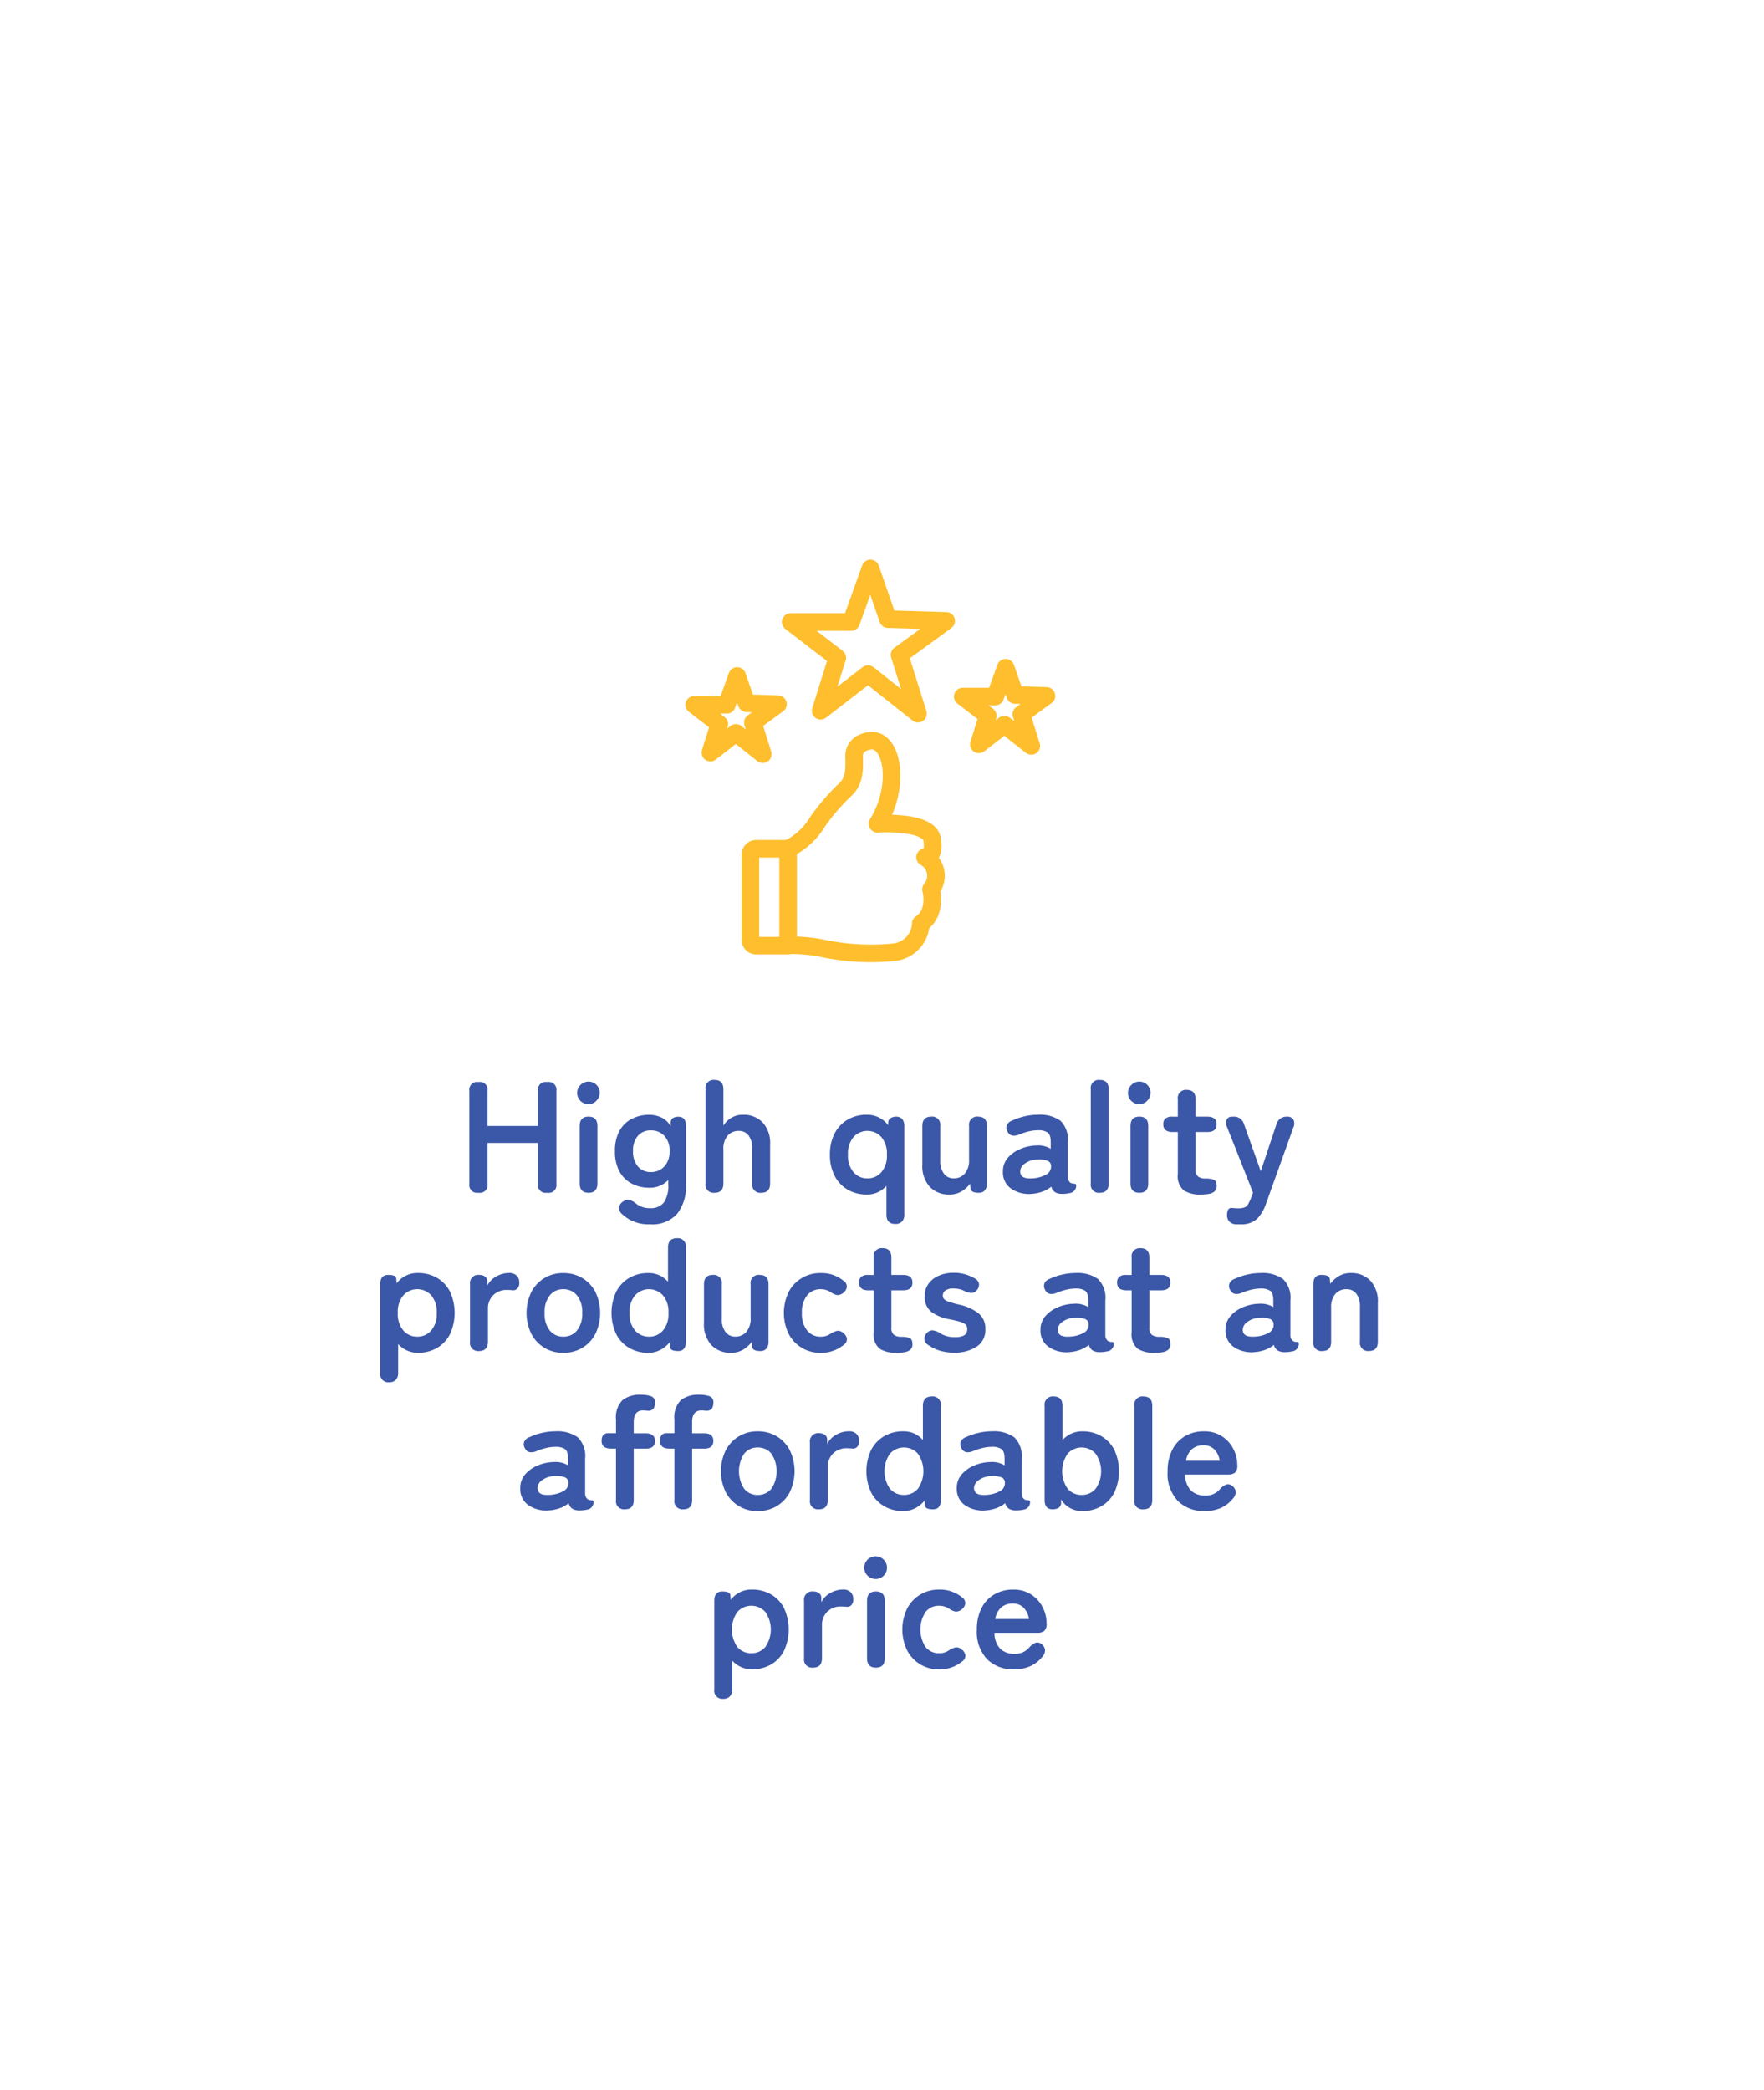 <svg xmlns="http://www.w3.org/2000/svg" xmlns:xlink="http://www.w3.org/1999/xlink" width="200.601" height="237.643" viewBox="0 0 200.601 237.643">
  <defs>
    <filter id="Path_771" x="0" y="0" width="200.601" height="237.643" filterUnits="userSpaceOnUse">
      <feOffset dy="3" input="SourceAlpha"/>
      <feGaussianBlur stdDeviation="3" result="blur"/>
      <feFlood flood-opacity="0.161"/>
      <feComposite operator="in" in2="blur"/>
      <feComposite in="SourceGraphic"/>
    </filter>
  </defs>
  <g id="banner-shape" transform="translate(842.976 -708.5)">
    <g transform="matrix(1, 0, 0, 1, -842.98, 708.5)" filter="url(#Path_771)">
      <path id="Path_771-2" data-name="Path 771" d="M93,12.92c20.319,59.729,56.517,64.206,79.222,44.151a6.563,6.563,0,1,1,2.256,1.03V171.459L132.752,195.55,91.025,219.643,49.3,195.55,7.572,171.459V58.21a6.573,6.573,0,1,1,2.585-.988c23.124,18.822,62.628,12.972,79.237-44.36A6.571,6.571,0,1,1,93,12.92" transform="translate(9 6)" fill="#fff" fill-rule="evenodd"/>
    </g>
    <path id="Path_772" data-name="Path 772" d="M16.388,21a.875.875,0,0,1-.99-.99V9.39a.875.875,0,0,1,.99-.99h.09a.875.875,0,0,1,.99.99V13.4h5.724V9.39A.883.883,0,0,1,24.2,8.4h.108a.875.875,0,0,1,.99.99V20.01a.875.875,0,0,1-.99.99H24.2a.883.883,0,0,1-1.008-.99V15.33H17.468v4.68a.875.875,0,0,1-.99.99Zm12.564,0q-1.008,0-1.008-1.062V13.4q0-1.062,1.008-1.062T29.96,13.4v6.534Q29.96,21,28.952,21Zm-.018-10.08a1.273,1.273,0,0,1-.9-2.178,1.273,1.273,0,1,1,1.8,1.8A1.229,1.229,0,0,1,28.934,10.92Zm7.02,13.662a4.354,4.354,0,0,1-3.222-1.188.884.884,0,0,1-.306-.774.958.958,0,0,1,.468-.63.863.863,0,0,1,.72-.18,2.181,2.181,0,0,1,.72.4,2.4,2.4,0,0,0,1.62.54A1.86,1.86,0,0,0,37.52,22.1a3.387,3.387,0,0,0,.5-2.07v-.486a2.841,2.841,0,0,1-2.142.882,4.223,4.223,0,0,1-2.025-.477,3.384,3.384,0,0,1-1.4-1.4,4.714,4.714,0,0,1-.5-2.277,4.7,4.7,0,0,1,.5-2.286,3.34,3.34,0,0,1,1.4-1.386,4.289,4.289,0,0,1,2.025-.468,3.2,3.2,0,0,1,1.35.3,2.388,2.388,0,0,1,1.062,1v-.306a.7.7,0,0,1,.234-.612,1.125,1.125,0,0,1,.648-.162q.864,0,.864,1.062v6.624a5.1,5.1,0,0,1-1,3.348A3.78,3.78,0,0,1,35.954,24.582Zm.09-5.94A2,2,0,0,0,37.574,18a2.451,2.451,0,0,0,.594-1.737,2.411,2.411,0,0,0-.594-1.737,2.023,2.023,0,0,0-1.53-.621,1.882,1.882,0,0,0-1.485.621,2.535,2.535,0,0,0-.549,1.737A2.577,2.577,0,0,0,34.559,18,1.857,1.857,0,0,0,36.044,18.642ZM43.28,21a.923.923,0,0,1-1.026-1.062V9.228A.923.923,0,0,1,43.28,8.166q1.008,0,1.008,1.062v4.14a2.55,2.55,0,0,1,.864-.873,2.515,2.515,0,0,1,1.386-.369,2.968,2.968,0,0,1,2.205.864,3.462,3.462,0,0,1,.855,2.538v4.41Q49.6,21,48.59,21a.923.923,0,0,1-1.026-1.062V16.014a2.416,2.416,0,0,0-.414-1.539,1.359,1.359,0,0,0-1.116-.513,1.629,1.629,0,0,0-1.26.531,2.261,2.261,0,0,0-.486,1.575v3.87Q44.288,21,43.28,21Zm20.556,3.546q-1.008,0-1.008-1.062V20.208a2.879,2.879,0,0,1-2.25.99,4.222,4.222,0,0,1-2.133-.54A3.856,3.856,0,0,1,56.951,19.1a5.067,5.067,0,0,1-.549-2.439,5.067,5.067,0,0,1,.549-2.439,3.856,3.856,0,0,1,1.494-1.557,4.222,4.222,0,0,1,2.133-.54,2.969,2.969,0,0,1,2.448,1.188v-.252a.612.612,0,0,1,.261-.54,1.131,1.131,0,0,1,.657-.18.868.868,0,0,1,.666.27,1.121,1.121,0,0,1,.252.792v10.08a1.1,1.1,0,0,1-.261.783A1,1,0,0,1,63.836,24.546Zm-3.168-5.184a2.038,2.038,0,0,0,1.584-.7,2.892,2.892,0,0,0,.63-2,2.891,2.891,0,0,0-.63-2,2.138,2.138,0,0,0-3.168,0,2.892,2.892,0,0,0-.63,2,2.892,2.892,0,0,0,.63,2A2.038,2.038,0,0,0,60.668,19.362ZM69.974,21.2a2.968,2.968,0,0,1-2.205-.864,3.489,3.489,0,0,1-.855-2.556V13.4q0-1.062,1.008-1.062A.923.923,0,0,1,68.948,13.4v3.924a2.352,2.352,0,0,0,.423,1.512,1.357,1.357,0,0,0,1.107.522,1.617,1.617,0,0,0,1.26-.54,2.3,2.3,0,0,0,.486-1.584V13.4a.923.923,0,0,1,1.026-1.062q1.008,0,1.008,1.062v6.534a1.184,1.184,0,0,1-.234.783A.842.842,0,0,1,73.34,21q-.9,0-.936-.468l-.072-.558a3.161,3.161,0,0,1-.936.855A2.641,2.641,0,0,1,69.974,21.2Zm9.324-.072a3.57,3.57,0,0,1-2.313-.612,2.241,2.241,0,0,1-.909-1.926,2.319,2.319,0,0,1,.558-1.566,3.8,3.8,0,0,1,1.44-1.017,4.916,4.916,0,0,1,1.818-.387,2.664,2.664,0,0,1,.882.072,2.726,2.726,0,0,1,.738.306V15.24q0-.846-.36-1.1a1.85,1.85,0,0,0-1.062-.252,4.707,4.707,0,0,0-1.053.126,6.739,6.739,0,0,0-1.071.342,1.489,1.489,0,0,1-.8.144.783.783,0,0,1-.549-.432.868.868,0,0,1-.1-.729.956.956,0,0,1,.6-.549,7.117,7.117,0,0,1,1.413-.486,6.775,6.775,0,0,1,1.557-.18,3.983,3.983,0,0,1,2.52.675,2.972,2.972,0,0,1,.846,2.439v3.978a.762.762,0,0,0,.045.288,1,1,0,0,0,.081.162.581.581,0,0,0,.351.27,2.712,2.712,0,0,0,.333.045q.144.009.144.171a.84.84,0,0,1-.738.882,3.807,3.807,0,0,1-.81.09,1.6,1.6,0,0,1-.855-.189,1.054,1.054,0,0,1-.423-.639,3.288,3.288,0,0,1-1.044.585A4.516,4.516,0,0,1,79.3,21.126Zm-.036-1.764a3.722,3.722,0,0,0,1.665-.4,1.05,1.05,0,0,0,.621-1.026.624.624,0,0,0-.441-.594,2.552,2.552,0,0,0-1.053-.126,2.488,2.488,0,0,0-1.458.441,1.133,1.133,0,0,0-.558.945Q78.074,19.416,79.262,19.362ZM87.092,21a.923.923,0,0,1-1.026-1.062V9.228a.923.923,0,0,1,1.026-1.062q1.008,0,1.008,1.062v10.71Q88.1,21,87.092,21Zm4.5,0q-1.008,0-1.008-1.062V13.4q0-1.062,1.008-1.062T92.6,13.4v6.534Q92.6,21,91.592,21Zm-.018-10.08a1.273,1.273,0,0,1-.9-2.178,1.273,1.273,0,1,1,1.8,1.8A1.229,1.229,0,0,1,91.574,10.92ZM98.594,21.2a3.414,3.414,0,0,1-1.953-.468,2.148,2.148,0,0,1-.675-1.872v-4.77h-.594q-1.062,0-1.062-.882a.864.864,0,0,1,.225-.639,1.153,1.153,0,0,1,.819-.225h.612v-1.98A.923.923,0,0,1,96.992,9.3q.99,0,.99,1.062v1.98h1.332q1.062,0,1.062.864,0,.882-1.044.882h-1.35v4.248a.968.968,0,0,0,.3.828,1.439,1.439,0,0,0,.855.216,2.481,2.481,0,0,1,.909.135q.333.135.333.693a.788.788,0,0,1-.261.657,1.4,1.4,0,0,1-.666.27A5.562,5.562,0,0,1,98.594,21.2Zm4.464,3.384h-.486a1.077,1.077,0,0,1-.756-.315,1.046,1.046,0,0,1-.252-.729q0-.9.612-.81.18.018.342.027t.324.009a1.881,1.881,0,0,0,.729-.108.829.829,0,0,0,.387-.36,6.35,6.35,0,0,0,.324-.684l.234-.63-2.934-7.416a1.143,1.143,0,0,1-.054-.9.636.636,0,0,1,.63-.324h.126a1.161,1.161,0,0,1,1.206.846l1.908,5.364,1.782-5.346a1.181,1.181,0,0,1,1.206-.864.774.774,0,0,1,.72.324,1.054,1.054,0,0,1,0,.9l-3.1,8.64a4.621,4.621,0,0,1-1.053,1.782A2.659,2.659,0,0,1,103.058,24.582ZM6.29,42.546a.923.923,0,0,1-1.026-1.062V31.4q0-1.062.9-1.062.864,0,.918.378l.054.576a2.918,2.918,0,0,1,2.412-1.17,4.258,4.258,0,0,1,2.151.54,3.8,3.8,0,0,1,1.485,1.557,5.778,5.778,0,0,1,0,4.878A3.8,3.8,0,0,1,11.7,38.658a4.258,4.258,0,0,1-2.151.54,2.974,2.974,0,0,1-1.242-.261A3.1,3.1,0,0,1,7.3,38.208v3.276a1.1,1.1,0,0,1-.261.783A.973.973,0,0,1,6.29,42.546Zm3.186-5.184a2.038,2.038,0,0,0,1.584-.7,2.891,2.891,0,0,0,.63-2,2.891,2.891,0,0,0-.63-2,2.138,2.138,0,0,0-3.168,0,2.891,2.891,0,0,0-.63,2,2.891,2.891,0,0,0,.63,2A2.038,2.038,0,0,0,9.476,37.362ZM16.5,39a.923.923,0,0,1-1.026-1.062V31.4a.939.939,0,0,1,1.062-1.062,1.152,1.152,0,0,1,.63.171.7.7,0,0,1,.27.639v.414a2.466,2.466,0,0,1,1.017-1.044,2.912,2.912,0,0,1,1.467-.4,1.157,1.157,0,0,1,.855.3,1.082,1.082,0,0,1,.3.8.89.89,0,0,1-.234.684.651.651,0,0,1-.54.18q-.144-.018-.306-.027t-.36-.009a2.131,2.131,0,0,0-1.5.576,2.1,2.1,0,0,0-.621,1.62v3.69Q17.5,39,16.5,39Zm9.576.2a4,4,0,0,1-3.627-2.151,5.455,5.455,0,0,1,0-4.77,4,4,0,0,1,3.627-2.151,4.133,4.133,0,0,1,2.169.567,3.982,3.982,0,0,1,1.485,1.584,5.537,5.537,0,0,1,0,4.77,3.982,3.982,0,0,1-1.485,1.584A4.133,4.133,0,0,1,26.072,39.2Zm0-1.836a1.958,1.958,0,0,0,1.557-.7,2.977,2.977,0,0,0,.6-2,2.977,2.977,0,0,0-.6-2,1.958,1.958,0,0,0-1.557-.7,1.912,1.912,0,0,0-1.53.7,3.008,3.008,0,0,0-.594,2,3.008,3.008,0,0,0,.594,2A1.912,1.912,0,0,0,26.072,37.362ZM35.738,39.2a4.222,4.222,0,0,1-2.133-.54A3.856,3.856,0,0,1,32.111,37.1a5.692,5.692,0,0,1,0-4.878,3.856,3.856,0,0,1,1.494-1.557,4.222,4.222,0,0,1,2.133-.54,2.879,2.879,0,0,1,2.25.99V27.228q0-1.062,1.008-1.062a.923.923,0,0,1,1.026,1.062v10.71Q40.022,39,39.14,39q-.864,0-.918-.414l-.054-.576a3.257,3.257,0,0,1-1.071.873A2.961,2.961,0,0,1,35.738,39.2Zm.09-1.836a2.038,2.038,0,0,0,1.584-.7,2.892,2.892,0,0,0,.63-2,2.891,2.891,0,0,0-.63-2,2.138,2.138,0,0,0-3.168,0,2.891,2.891,0,0,0-.63,2,2.891,2.891,0,0,0,.63,2A2.038,2.038,0,0,0,35.828,37.362ZM45.134,39.2a2.968,2.968,0,0,1-2.2-.864,3.489,3.489,0,0,1-.855-2.556V31.4q0-1.062,1.008-1.062A.923.923,0,0,1,44.108,31.4v3.924a2.352,2.352,0,0,0,.423,1.512,1.357,1.357,0,0,0,1.107.522,1.617,1.617,0,0,0,1.26-.54,2.3,2.3,0,0,0,.486-1.584V31.4a.923.923,0,0,1,1.026-1.062q1.008,0,1.008,1.062v6.534a1.184,1.184,0,0,1-.234.783A.842.842,0,0,1,48.5,39q-.9,0-.936-.468l-.072-.558a3.161,3.161,0,0,1-.936.855A2.641,2.641,0,0,1,45.134,39.2Zm10.206,0a4,4,0,0,1-3.627-2.151,5.455,5.455,0,0,1,0-4.77,4,4,0,0,1,3.627-2.151,3.93,3.93,0,0,1,2.592.864.786.786,0,0,1,.387.72.991.991,0,0,1-.423.684,1.028,1.028,0,0,1-.675.234,1.948,1.948,0,0,1-.729-.324,2,2,0,0,0-1.152-.342,1.912,1.912,0,0,0-1.53.7,3.008,3.008,0,0,0-.594,2,3.008,3.008,0,0,0,.594,2,1.912,1.912,0,0,0,1.53.7,1.86,1.86,0,0,0,1.116-.324,2.794,2.794,0,0,1,.729-.333.812.812,0,0,1,.693.207,1.008,1.008,0,0,1,.45.675.762.762,0,0,1-.36.711A4.014,4.014,0,0,1,55.34,39.2ZM64,39.2a3.414,3.414,0,0,1-1.953-.468,2.148,2.148,0,0,1-.675-1.872v-4.77h-.594q-1.062,0-1.062-.882a.864.864,0,0,1,.225-.639,1.153,1.153,0,0,1,.819-.225h.612v-1.98A.923.923,0,0,1,62.4,27.3q.99,0,.99,1.062v1.98h1.332q1.062,0,1.062.864,0,.882-1.044.882h-1.35v4.248a.968.968,0,0,0,.3.828,1.439,1.439,0,0,0,.855.216,2.481,2.481,0,0,1,.909.135q.333.135.333.693a.788.788,0,0,1-.261.657,1.4,1.4,0,0,1-.666.27A5.561,5.561,0,0,1,64,39.2Zm6.5-.018a5.609,5.609,0,0,1-1.539-.207,4.385,4.385,0,0,1-1.341-.639.931.931,0,0,1-.477-.675.949.949,0,0,1,.279-.711.819.819,0,0,1,.639-.306,1.873,1.873,0,0,1,.783.27,3,3,0,0,0,1.764.5,2.1,2.1,0,0,0,1.071-.207.828.828,0,0,0,.333-.765A.615.615,0,0,0,71.846,36a1.487,1.487,0,0,0-.6-.315,11.236,11.236,0,0,0-1.287-.306,4.867,4.867,0,0,1-2.016-.828,2.139,2.139,0,0,1-.756-1.818,2.283,2.283,0,0,1,.432-1.4,2.834,2.834,0,0,1,1.17-.909,4.032,4.032,0,0,1,1.638-.324A4.476,4.476,0,0,1,72.8,30.7a.91.91,0,0,1,.549.621.877.877,0,0,1-.207.711.806.806,0,0,1-.621.36,2,2,0,0,1-.783-.2,2.245,2.245,0,0,0-.6-.234,3.024,3.024,0,0,0-.675-.072,1.483,1.483,0,0,0-.945.234.707.707,0,0,0-.279.558.6.6,0,0,0,.135.4,1.266,1.266,0,0,0,.531.306,11.154,11.154,0,0,0,1.152.324,5.514,5.514,0,0,1,2.232.99,2.218,2.218,0,0,1,.792,1.818,2.246,2.246,0,0,1-1,1.989A4.526,4.526,0,0,1,70.5,39.18Zm13.068-.054a3.57,3.57,0,0,1-2.313-.612,2.241,2.241,0,0,1-.909-1.926,2.319,2.319,0,0,1,.558-1.566,3.8,3.8,0,0,1,1.44-1.017,4.916,4.916,0,0,1,1.818-.387,2.664,2.664,0,0,1,.882.072,2.726,2.726,0,0,1,.738.306V33.24q0-.846-.36-1.1a1.85,1.85,0,0,0-1.062-.252,4.707,4.707,0,0,0-1.053.126,6.739,6.739,0,0,0-1.071.342,1.489,1.489,0,0,1-.8.144.783.783,0,0,1-.549-.432.868.868,0,0,1-.1-.729.956.956,0,0,1,.6-.549,7.117,7.117,0,0,1,1.413-.486,6.775,6.775,0,0,1,1.557-.18,3.983,3.983,0,0,1,2.52.675,2.972,2.972,0,0,1,.846,2.439v3.978a.762.762,0,0,0,.045.288,1,1,0,0,0,.081.162.581.581,0,0,0,.351.27,2.712,2.712,0,0,0,.333.045q.144.009.144.171a.84.84,0,0,1-.738.882,3.807,3.807,0,0,1-.81.09,1.6,1.6,0,0,1-.855-.189,1.054,1.054,0,0,1-.423-.639,3.288,3.288,0,0,1-1.044.585A4.516,4.516,0,0,1,83.564,39.126Zm-.036-1.764a3.722,3.722,0,0,0,1.665-.4,1.05,1.05,0,0,0,.621-1.026.624.624,0,0,0-.441-.594,2.552,2.552,0,0,0-1.053-.126,2.488,2.488,0,0,0-1.458.441,1.133,1.133,0,0,0-.558.945Q82.34,37.416,83.528,37.362Zm9.81,1.836a3.414,3.414,0,0,1-1.953-.468,2.148,2.148,0,0,1-.675-1.872v-4.77h-.594q-1.062,0-1.062-.882a.864.864,0,0,1,.225-.639,1.153,1.153,0,0,1,.819-.225h.612v-1.98A.923.923,0,0,1,91.736,27.3q.99,0,.99,1.062v1.98h1.332q1.062,0,1.062.864,0,.882-1.044.882h-1.35v4.248a.968.968,0,0,0,.3.828,1.439,1.439,0,0,0,.855.216,2.481,2.481,0,0,1,.909.135q.333.135.333.693a.788.788,0,0,1-.261.657,1.4,1.4,0,0,1-.666.27A5.561,5.561,0,0,1,93.338,39.2Zm11.268-.072a3.57,3.57,0,0,1-2.313-.612,2.241,2.241,0,0,1-.909-1.926,2.319,2.319,0,0,1,.558-1.566,3.8,3.8,0,0,1,1.44-1.017,4.916,4.916,0,0,1,1.818-.387,2.664,2.664,0,0,1,.882.072,2.726,2.726,0,0,1,.738.306V33.24q0-.846-.36-1.1a1.85,1.85,0,0,0-1.062-.252,4.707,4.707,0,0,0-1.053.126,6.739,6.739,0,0,0-1.071.342,1.489,1.489,0,0,1-.8.144.783.783,0,0,1-.549-.432.868.868,0,0,1-.1-.729.956.956,0,0,1,.6-.549,7.117,7.117,0,0,1,1.413-.486,6.775,6.775,0,0,1,1.557-.18,3.983,3.983,0,0,1,2.52.675,2.972,2.972,0,0,1,.846,2.439v3.978a.762.762,0,0,0,.045.288,1,1,0,0,0,.081.162.581.581,0,0,0,.351.27,2.712,2.712,0,0,0,.333.045q.144.009.144.171a.84.84,0,0,1-.738.882,3.807,3.807,0,0,1-.81.09,1.6,1.6,0,0,1-.855-.189,1.054,1.054,0,0,1-.423-.639,3.288,3.288,0,0,1-1.044.585A4.516,4.516,0,0,1,104.606,39.126Zm-.036-1.764a3.722,3.722,0,0,0,1.665-.4,1.05,1.05,0,0,0,.621-1.026.624.624,0,0,0-.441-.594,2.552,2.552,0,0,0-1.053-.126,2.488,2.488,0,0,0-1.458.441,1.133,1.133,0,0,0-.558.945Q103.382,37.416,104.57,37.362ZM112.4,39a.923.923,0,0,1-1.026-1.062V31.4q0-1.062.918-1.062t.954.468l.054.558a3.275,3.275,0,0,1,.954-.873,2.606,2.606,0,0,1,1.4-.369,2.967,2.967,0,0,1,2.2.864,3.462,3.462,0,0,1,.855,2.538v4.41q0,1.062-1.008,1.062a.923.923,0,0,1-1.026-1.062V34.014a2.416,2.416,0,0,0-.414-1.539,1.359,1.359,0,0,0-1.116-.513,1.629,1.629,0,0,0-1.26.531,2.261,2.261,0,0,0-.486,1.575v3.87Q113.408,39,112.4,39ZM24.407,57.126a3.57,3.57,0,0,1-2.313-.612,2.241,2.241,0,0,1-.909-1.926,2.319,2.319,0,0,1,.558-1.566,3.8,3.8,0,0,1,1.44-1.017A4.916,4.916,0,0,1,25,51.618a2.664,2.664,0,0,1,.882.072,2.726,2.726,0,0,1,.738.306V51.24q0-.846-.36-1.1A1.85,1.85,0,0,0,25.2,49.89a4.707,4.707,0,0,0-1.053.126,6.739,6.739,0,0,0-1.071.342,1.489,1.489,0,0,1-.8.144.783.783,0,0,1-.549-.432.868.868,0,0,1-.1-.729.956.956,0,0,1,.6-.549,7.117,7.117,0,0,1,1.413-.486,6.775,6.775,0,0,1,1.557-.18,3.983,3.983,0,0,1,2.52.675,2.972,2.972,0,0,1,.846,2.439v3.978a.762.762,0,0,0,.045.288,1,1,0,0,0,.081.162.581.581,0,0,0,.351.27,2.712,2.712,0,0,0,.333.045q.144.009.144.171a.84.84,0,0,1-.738.882,3.807,3.807,0,0,1-.81.09,1.6,1.6,0,0,1-.855-.189,1.054,1.054,0,0,1-.423-.639,3.288,3.288,0,0,1-1.044.585A4.516,4.516,0,0,1,24.407,57.126Zm-.036-1.764a3.722,3.722,0,0,0,1.665-.4,1.05,1.05,0,0,0,.621-1.026.624.624,0,0,0-.441-.594,2.552,2.552,0,0,0-1.053-.126,2.488,2.488,0,0,0-1.458.441,1.133,1.133,0,0,0-.558.945Q23.183,55.416,24.371,55.362ZM33.1,57a.923.923,0,0,1-1.026-1.062v-5.85H31.5q-1.062,0-1.062-.882,0-.864.738-.864h.9V46.794a2.759,2.759,0,0,1,.738-2.214,3.216,3.216,0,0,1,2.106-.612,3.3,3.3,0,0,1,1.143.171.7.7,0,0,1,.441.765,1.143,1.143,0,0,1-.162.63.739.739,0,0,1-.666.252,2.064,2.064,0,0,1-.252-.018,2.065,2.065,0,0,0-.252-.018q-1.08,0-1.08,1.3v1.3h1.35q1.062,0,1.062.864,0,.882-1.044.882H34.091v5.85Q34.091,57,33.1,57Zm6.642,0a.923.923,0,0,1-1.026-1.062v-5.85h-.576q-1.062,0-1.062-.882,0-.864.738-.864h.9V46.794a2.759,2.759,0,0,1,.738-2.214,3.216,3.216,0,0,1,2.106-.612,3.3,3.3,0,0,1,1.143.171.7.7,0,0,1,.441.765,1.143,1.143,0,0,1-.162.63.739.739,0,0,1-.666.252,2.064,2.064,0,0,1-.252-.018,2.065,2.065,0,0,0-.252-.018q-1.08,0-1.08,1.3v1.3h1.35q1.062,0,1.062.864,0,.882-1.044.882H40.733v5.85Q40.733,57,39.743,57Zm8.442.2a4,4,0,0,1-3.627-2.151,5.455,5.455,0,0,1,0-4.77,4,4,0,0,1,3.627-2.151,4.133,4.133,0,0,1,2.169.567,3.982,3.982,0,0,1,1.485,1.584,5.537,5.537,0,0,1,0,4.77,3.982,3.982,0,0,1-1.485,1.584A4.133,4.133,0,0,1,48.185,57.2Zm0-1.836a1.958,1.958,0,0,0,1.557-.7,3.612,3.612,0,0,0,0-4,1.958,1.958,0,0,0-1.557-.7,1.912,1.912,0,0,0-1.53.7,3.657,3.657,0,0,0,0,4A1.912,1.912,0,0,0,48.185,55.362ZM55.151,57a.923.923,0,0,1-1.026-1.062V49.4a.939.939,0,0,1,1.062-1.062,1.152,1.152,0,0,1,.63.171.7.7,0,0,1,.27.639v.414A2.466,2.466,0,0,1,57.1,48.522a2.912,2.912,0,0,1,1.467-.4,1.157,1.157,0,0,1,.855.3,1.082,1.082,0,0,1,.3.8.89.89,0,0,1-.234.684.651.651,0,0,1-.54.18q-.144-.018-.306-.027t-.36-.009a2.131,2.131,0,0,0-1.5.576,2.1,2.1,0,0,0-.621,1.62v3.69Q56.159,57,55.151,57Zm9.576.2a4.222,4.222,0,0,1-2.133-.54A3.856,3.856,0,0,1,61.1,55.1a5.692,5.692,0,0,1,0-4.878,3.856,3.856,0,0,1,1.494-1.557,4.222,4.222,0,0,1,2.133-.54,2.879,2.879,0,0,1,2.25.99V45.228q0-1.062,1.008-1.062a.923.923,0,0,1,1.026,1.062v10.71q0,1.062-.882,1.062-.864,0-.918-.414l-.054-.576a3.257,3.257,0,0,1-1.071.873A2.961,2.961,0,0,1,64.727,57.2Zm.09-1.836a2.038,2.038,0,0,0,1.584-.7,3.483,3.483,0,0,0,0-4,2.138,2.138,0,0,0-3.168,0,3.483,3.483,0,0,0,0,4A2.038,2.038,0,0,0,64.817,55.362Zm9.234,1.764a3.57,3.57,0,0,1-2.313-.612,2.241,2.241,0,0,1-.909-1.926,2.319,2.319,0,0,1,.558-1.566,3.8,3.8,0,0,1,1.44-1.017,4.916,4.916,0,0,1,1.818-.387,2.664,2.664,0,0,1,.882.072,2.726,2.726,0,0,1,.738.306V51.24q0-.846-.36-1.1a1.85,1.85,0,0,0-1.062-.252,4.707,4.707,0,0,0-1.053.126,6.739,6.739,0,0,0-1.071.342,1.489,1.489,0,0,1-.8.144.783.783,0,0,1-.549-.432.868.868,0,0,1-.1-.729.956.956,0,0,1,.6-.549,7.117,7.117,0,0,1,1.413-.486,6.775,6.775,0,0,1,1.557-.18,3.983,3.983,0,0,1,2.52.675,2.972,2.972,0,0,1,.846,2.439v3.978a.762.762,0,0,0,.045.288,1,1,0,0,0,.081.162.581.581,0,0,0,.351.27,2.712,2.712,0,0,0,.333.045q.144.009.144.171a.84.84,0,0,1-.738.882,3.807,3.807,0,0,1-.81.09,1.6,1.6,0,0,1-.855-.189,1.054,1.054,0,0,1-.423-.639,3.288,3.288,0,0,1-1.044.585A4.516,4.516,0,0,1,74.051,57.126Zm-.036-1.764a3.722,3.722,0,0,0,1.665-.4A1.05,1.05,0,0,0,76.3,53.94a.624.624,0,0,0-.441-.594,2.552,2.552,0,0,0-1.053-.126,2.488,2.488,0,0,0-1.458.441,1.133,1.133,0,0,0-.558.945Q72.827,55.416,74.015,55.362ZM85.1,57.2a2.751,2.751,0,0,1-2.412-1.332v.36a.649.649,0,0,1-.279.6,1.3,1.3,0,0,1-.693.171q-.9,0-.9-1.062V45.228a.923.923,0,0,1,1.026-1.062q1.008,0,1.008,1.062v3.888a3.1,3.1,0,0,1,1.008-.729,2.974,2.974,0,0,1,1.242-.261,4.258,4.258,0,0,1,2.151.54,3.8,3.8,0,0,1,1.485,1.557,5.778,5.778,0,0,1,0,4.878,3.8,3.8,0,0,1-1.485,1.557A4.258,4.258,0,0,1,85.1,57.2Zm-.072-1.836a2.038,2.038,0,0,0,1.584-.7,3.483,3.483,0,0,0,0-4,2.138,2.138,0,0,0-3.168,0,3.483,3.483,0,0,0,0,4A2.038,2.038,0,0,0,85.031,55.362ZM92.051,57a.923.923,0,0,1-1.026-1.062V45.228a.923.923,0,0,1,1.026-1.062q1.008,0,1.008,1.062v10.71Q93.059,57,92.051,57Zm6.984.2a4.192,4.192,0,0,1-3.06-1.143,4.539,4.539,0,0,1-1.17-3.393,5.241,5.241,0,0,1,.522-2.421,3.758,3.758,0,0,1,1.458-1.566,4.154,4.154,0,0,1,2.142-.549,3.644,3.644,0,0,1,2.052.558,3.736,3.736,0,0,1,1.3,1.44,3.99,3.99,0,0,1,.45,1.836,1.073,1.073,0,0,1-.27.873,1.286,1.286,0,0,1-.792.207H96.8a2.583,2.583,0,0,0,.684,1.845,2.282,2.282,0,0,0,1.584.549,2.077,2.077,0,0,0,1.71-.756,1.9,1.9,0,0,1,.675-.5.711.711,0,0,1,.675.135.923.923,0,0,1,.414.648,1.054,1.054,0,0,1-.324.828,3.667,3.667,0,0,1-1.4,1.071A4.558,4.558,0,0,1,99.035,57.2Zm-2.142-5.724h3.834a2.284,2.284,0,0,0-.621-1.305,1.681,1.681,0,0,0-1.215-.459,1.956,1.956,0,0,0-1.305.432A2.252,2.252,0,0,0,96.893,51.474ZM44.279,78.546a.923.923,0,0,1-1.026-1.062V67.4q0-1.062.9-1.062.864,0,.918.378l.054.576a2.918,2.918,0,0,1,2.412-1.17,4.258,4.258,0,0,1,2.151.54,3.8,3.8,0,0,1,1.485,1.557,5.778,5.778,0,0,1,0,4.878,3.8,3.8,0,0,1-1.485,1.557,4.258,4.258,0,0,1-2.151.54,2.974,2.974,0,0,1-1.242-.261,3.1,3.1,0,0,1-1.008-.729v3.276a1.1,1.1,0,0,1-.261.783A.973.973,0,0,1,44.279,78.546Zm3.186-5.184a2.038,2.038,0,0,0,1.584-.7,3.483,3.483,0,0,0,0-4,2.138,2.138,0,0,0-3.168,0,3.483,3.483,0,0,0,0,4A2.038,2.038,0,0,0,47.465,73.362ZM54.485,75a.923.923,0,0,1-1.026-1.062V67.4a.939.939,0,0,1,1.062-1.062,1.152,1.152,0,0,1,.63.171.7.7,0,0,1,.27.639v.414a2.466,2.466,0,0,1,1.017-1.044,2.912,2.912,0,0,1,1.467-.4,1.157,1.157,0,0,1,.855.3,1.082,1.082,0,0,1,.3.8.89.89,0,0,1-.234.684.651.651,0,0,1-.54.18q-.144-.018-.306-.027t-.36-.009a2.131,2.131,0,0,0-1.5.576,2.1,2.1,0,0,0-.621,1.62v3.69Q55.493,75,54.485,75Zm7.146,0q-1.008,0-1.008-1.062V67.4q0-1.062,1.008-1.062T62.639,67.4v6.534Q62.639,75,61.631,75Zm-.018-10.08a1.291,1.291,0,1,1,.9-.378A1.229,1.229,0,0,1,61.613,64.92Zm7.2,10.278a4,4,0,0,1-3.627-2.151,5.455,5.455,0,0,1,0-4.77,4,4,0,0,1,3.627-2.151,3.93,3.93,0,0,1,2.592.864.786.786,0,0,1,.387.72.991.991,0,0,1-.423.684,1.028,1.028,0,0,1-.675.234,1.948,1.948,0,0,1-.729-.324,2,2,0,0,0-1.152-.342,1.912,1.912,0,0,0-1.53.7,3.657,3.657,0,0,0,0,4,1.912,1.912,0,0,0,1.53.7,1.86,1.86,0,0,0,1.116-.324,2.793,2.793,0,0,1,.729-.333.812.812,0,0,1,.693.207,1.008,1.008,0,0,1,.45.675.762.762,0,0,1-.36.711A4.014,4.014,0,0,1,68.813,75.2Zm8.532,0a4.192,4.192,0,0,1-3.06-1.143,4.539,4.539,0,0,1-1.17-3.393,5.241,5.241,0,0,1,.522-2.421,3.758,3.758,0,0,1,1.458-1.566,4.154,4.154,0,0,1,2.142-.549,3.644,3.644,0,0,1,2.052.558,3.736,3.736,0,0,1,1.3,1.44,3.99,3.99,0,0,1,.45,1.836,1.073,1.073,0,0,1-.27.873,1.286,1.286,0,0,1-.792.207h-4.86a2.583,2.583,0,0,0,.684,1.845,2.282,2.282,0,0,0,1.584.549,2.077,2.077,0,0,0,1.71-.756,1.9,1.9,0,0,1,.675-.5.711.711,0,0,1,.675.135.923.923,0,0,1,.414.648,1.054,1.054,0,0,1-.324.828,3.667,3.667,0,0,1-1.4,1.071A4.558,4.558,0,0,1,77.345,75.2ZM75.2,69.474h3.834a2.284,2.284,0,0,0-.621-1.305A1.681,1.681,0,0,0,77.2,67.71a1.956,1.956,0,0,0-1.305.432A2.252,2.252,0,0,0,75.2,69.474Z" transform="translate(-805 823.143)" fill="#3b57a7"/>
    <g id="Group_305" data-name="Group 305" transform="translate(-764.027 773.143)">
      <path id="Path_14" data-name="Path 14" d="M15.593,16.681,17.48,10.66,12.187,6.592h6.879L21.255.5l2,5.765,6.617.2-5.307,3.866,2.1,6.682-5.68-4.5Z" transform="translate(-1.219 -0.5)" fill="none" stroke="#febe2d" stroke-linecap="round" stroke-linejoin="round" stroke-width="2"/>
      <path id="Path_15" data-name="Path 15" d="M34.868,21.243,35.884,18l-2.849-2.19h3.7l1.179-3.28,1.078,3.1,3.562.106L39.7,17.821l1.129,3.6L37.771,19Z" transform="translate(-2.502 -1.24)" fill="none" stroke="#febe2d" stroke-linecap="round" stroke-linejoin="round" stroke-width="2"/>
      <path id="Path_16" data-name="Path 16" d="M2.334,22.243,3.349,19,.5,16.811H4.2l1.179-3.28,1.078,3.1,3.562.106L7.166,18.821l1.129,3.6L5.237,20Z" transform="translate(-0.5 -1.302)" fill="none" stroke="#febe2d" stroke-linecap="round" stroke-linejoin="round" stroke-width="2"/>
      <path id="Path_17" data-name="Path 17" d="M15.2,30.62a7.886,7.886,0,0,1-3.324,3.043V44.635a19.053,19.053,0,0,1,3.6.281,26.651,26.651,0,0,0,8.449.511,3.421,3.421,0,0,0,3.043-3.26c1.882-1.228,1.161-3.888,1.161-3.888a2.413,2.413,0,0,0-.68-3.654s1.161.12.8-2.042-6.206-1.762-6.206-1.762c2.643-4.284,1.721-9.57-.722-9.45,0,0-2,.081-1.942,1.842s-.02,2.923-1.221,3.925A24.469,24.469,0,0,0,15.2,30.62Z" transform="translate(-1.2 -1.784)" fill="none" stroke="#febe2d" stroke-linecap="round" stroke-linejoin="round" stroke-width="2"/>
      <path id="Path_18" data-name="Path 18" d="M11.591,34.47H7.967a.661.661,0,0,0-.661.661v9.691a.661.661,0,0,0,.661.661h3.624" transform="translate(-0.919 -2.59)" fill="none" stroke="#febe2d" stroke-linecap="round" stroke-linejoin="round" stroke-width="2"/>
    </g>
  </g>
</svg>

